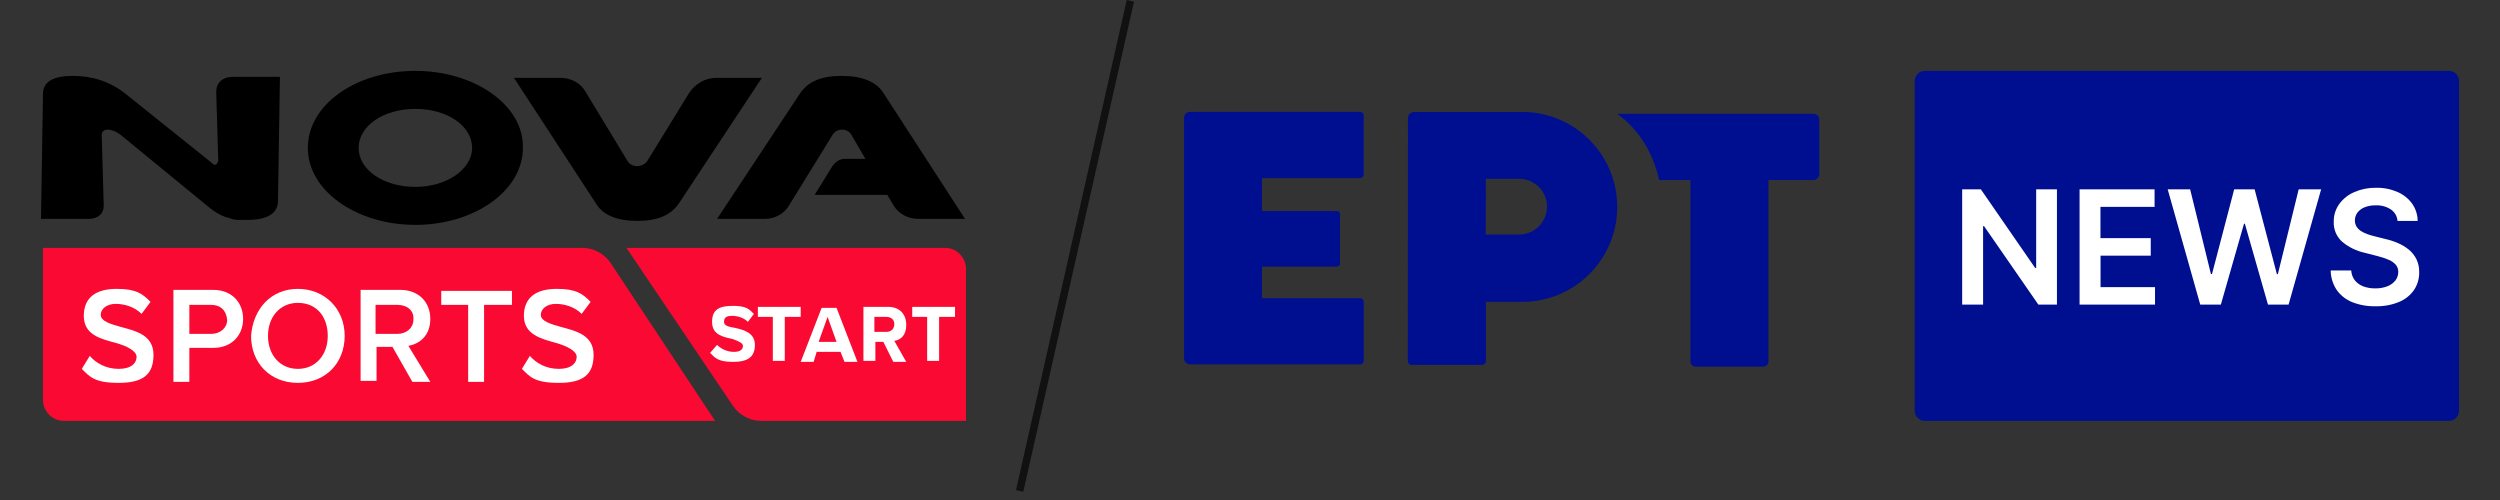<?xml version="1.0" encoding="utf-8"?>
<svg width="100" height="20" viewBox="0 0 100 20" fill="none" xmlns="http://www.w3.org/2000/svg">
<rect x="0" y="0" width="100" height="20" fill="#333333" stroke="none"/>
<g clip-path="url(#clip0_195_5312)">
<g clip-path="url(#clip1_195_5312)">
<path d="M25.059 9.915H37.803C38.281 9.915 38.64 10.315 38.64 10.755V16.835H30.435C29.997 16.835 29.559 16.595 29.32 16.235L25.059 9.915Z" fill="#FA0A32"/>
<path d="M1.64 9.915H23.306C23.744 9.915 24.182 10.155 24.421 10.515L28.603 16.835H2.556C2.078 16.835 1.719 16.435 1.719 15.995V9.915H1.679H1.64Z" fill="#FA0A32"/>
<path d="M3.591 14.235C3.83 14.515 4.228 14.755 4.746 14.755C5.264 14.755 5.463 14.515 5.463 14.275C5.463 14.035 5.065 13.835 4.627 13.715C4.029 13.555 3.352 13.395 3.352 12.635C3.352 11.875 3.87 11.555 4.666 11.555C5.463 11.555 5.702 11.755 6.021 12.075L5.662 12.555C5.383 12.275 4.985 12.155 4.627 12.155C4.268 12.155 4.029 12.355 4.029 12.595C4.029 12.835 4.388 12.955 4.826 13.075C5.423 13.235 6.14 13.395 6.14 14.195C6.14 14.995 5.702 15.315 4.746 15.315C3.79 15.315 3.591 15.075 3.272 14.755L3.591 14.235Z" fill="white"/>
<path d="M6.937 11.595H8.53C9.286 11.595 9.724 12.115 9.724 12.755C9.724 13.395 9.286 13.915 8.53 13.915H7.574V15.275H6.937V11.595ZM8.45 12.195H7.574V13.355H8.45C8.808 13.355 9.087 13.115 9.087 12.795C9.047 12.395 8.808 12.195 8.45 12.195Z" fill="white"/>
<path d="M11.915 11.555C12.99 11.555 13.787 12.355 13.787 13.435C13.787 14.515 13.03 15.315 11.915 15.315C10.8 15.315 10.043 14.515 10.043 13.435C10.123 12.355 10.839 11.555 11.915 11.555ZM11.915 12.115C11.198 12.115 10.72 12.675 10.72 13.435C10.72 14.195 11.198 14.755 11.915 14.755C12.632 14.755 13.11 14.195 13.11 13.435C13.11 12.675 12.672 12.115 11.915 12.115Z" fill="white"/>
<path d="M15.699 13.875H15.062V15.235H14.424V11.595H16.017C16.734 11.595 17.212 12.075 17.212 12.755C17.212 13.435 16.774 13.755 16.336 13.835L17.212 15.275H16.495L15.699 13.875ZM15.898 12.195H15.022V13.355H15.898C16.256 13.355 16.535 13.115 16.535 12.795C16.575 12.395 16.256 12.195 15.898 12.195Z" fill="white"/>
<path d="M18.766 12.195H17.65V11.635H20.478V12.195H19.363V15.275H18.726V12.195H18.766Z" fill="white"/>
<path d="M21.195 14.235C21.434 14.515 21.832 14.755 22.35 14.755C22.868 14.755 23.067 14.515 23.067 14.275C23.067 14.035 22.669 13.835 22.231 13.715C21.673 13.555 20.956 13.395 20.956 12.635C20.956 11.875 21.474 11.555 22.27 11.555C23.067 11.555 23.306 11.755 23.625 12.075L23.266 12.555C22.987 12.275 22.589 12.155 22.231 12.155C21.872 12.155 21.633 12.355 21.633 12.595C21.633 12.835 21.992 12.955 22.43 13.075C23.027 13.235 23.744 13.395 23.744 14.195C23.744 14.995 23.306 15.315 22.35 15.315C21.394 15.315 21.195 15.075 20.877 14.755L21.195 14.235Z" fill="white"/>
<path d="M16.615 2.835C14.225 2.835 12.313 4.195 12.313 5.915C12.313 7.635 14.265 8.995 16.615 8.995C18.965 8.995 20.916 7.635 20.916 5.915C20.956 4.195 18.965 2.835 16.615 2.835ZM18.885 5.915C18.885 6.755 17.889 7.475 16.615 7.475C15.34 7.475 14.345 6.795 14.345 5.915C14.345 5.035 15.34 4.355 16.615 4.355C17.889 4.355 18.885 5.035 18.885 5.915Z" fill="black"/>
<path d="M11.198 3.035L11.119 8.035C11.119 8.515 10.72 8.795 9.924 8.795C9.127 8.795 9.685 8.795 9.565 8.795C9.446 8.795 9.326 8.795 9.167 8.715H9.127C8.848 8.635 8.57 8.475 8.291 8.235L4.826 5.395C4.467 5.115 4.069 5.115 4.069 5.395L4.149 8.235C4.149 8.555 3.91 8.755 3.551 8.755H1.64L1.719 3.755C1.719 3.275 2.118 3.035 2.914 3.035C3.711 3.035 4.428 3.275 5.025 3.755L8.57 6.595C8.649 6.595 8.729 6.515 8.729 6.395L8.649 3.675C8.649 3.315 8.888 3.075 9.326 3.075H11.198V3.035Z" fill="black"/>
<path d="M30.475 3.115L27.169 8.115C26.85 8.595 26.333 8.835 25.496 8.835C24.66 8.835 24.102 8.595 23.823 8.115L20.558 3.115H22.43C22.828 3.115 23.226 3.315 23.425 3.675L25.098 6.435C25.257 6.715 25.695 6.715 25.895 6.435L27.567 3.715C27.806 3.355 28.205 3.115 28.643 3.115H30.475ZM35.334 3.715C35.055 3.275 34.497 3.035 33.661 3.035C32.825 3.035 32.307 3.275 31.988 3.755L28.683 8.755H30.594C30.992 8.755 31.351 8.555 31.55 8.235L33.303 5.395C33.462 5.115 33.9 5.115 34.059 5.395L34.617 6.355H33.78C33.581 6.355 33.422 6.475 33.303 6.635L32.586 7.795H35.493L35.732 8.195C35.931 8.555 36.329 8.755 36.728 8.755H38.6L35.334 3.715Z" fill="black"/>
<path d="M28.683 13.795C28.842 13.955 29.081 14.075 29.36 14.075C29.639 14.075 29.718 13.955 29.718 13.835C29.718 13.715 29.519 13.635 29.28 13.555C28.922 13.475 28.483 13.395 28.483 12.875C28.483 12.355 28.802 12.235 29.32 12.235C29.838 12.235 29.957 12.355 30.156 12.555L29.917 12.875C29.758 12.715 29.519 12.635 29.28 12.635C29.041 12.635 28.961 12.715 28.961 12.875C28.961 13.035 29.16 13.075 29.399 13.115C29.758 13.195 30.196 13.315 30.196 13.795C30.196 14.275 29.917 14.475 29.32 14.475C28.722 14.475 28.603 14.315 28.404 14.115L28.683 13.795Z" fill="white"/>
<path d="M30.953 12.675H30.315V12.275H32.028V12.675H31.391V14.435H30.913V12.675H30.953Z" fill="white"/>
<path d="M33.621 14.075H32.666L32.546 14.475H32.028L32.865 12.315H33.462L34.298 14.475H33.781L33.621 14.075ZM32.745 13.675H33.462L33.104 12.675L32.745 13.675Z" fill="white"/>
<path d="M35.334 13.675H35.015V14.435H34.537V12.275H35.533C35.971 12.275 36.25 12.555 36.25 12.995C36.25 13.435 36.011 13.595 35.772 13.635L36.25 14.475H35.732L35.334 13.675ZM35.453 12.675H34.975V13.275H35.453C35.652 13.275 35.772 13.155 35.772 12.955C35.772 12.795 35.652 12.675 35.453 12.675Z" fill="white"/>
<path d="M37.126 12.675H36.489V12.275H38.201V12.675H37.564V14.435H37.086V12.675H37.126Z" fill="white"/>
</g>
<path d="M45.068 -9.8421e-06L40.64 19.605L40.932 19.671L45.36 0.066L45.068 -9.8421e-06Z" fill="#111111"/>
<g clip-path="url(#clip2_195_5312)">
<path d="M97.805 6.683H77.905V13.916H97.805V6.683Z" fill="white"/>
<path d="M98.361 16.435V3.234C98.361 3.128 98.318 3.027 98.243 2.952C98.168 2.877 98.067 2.835 97.961 2.835H76.989C76.883 2.835 76.782 2.877 76.707 2.952C76.632 3.027 76.59 3.129 76.59 3.234V16.435C76.59 16.487 76.6 16.539 76.62 16.588C76.64 16.636 76.669 16.68 76.707 16.717C76.744 16.755 76.788 16.784 76.836 16.804C76.885 16.824 76.937 16.834 76.989 16.834H97.961C98.067 16.834 98.169 16.793 98.244 16.718C98.319 16.642 98.361 16.541 98.361 16.435ZM78.487 12.185V7.574H79.235L81.406 10.717H81.447V7.574H82.278V12.185H81.535L79.362 9.045H79.324V12.185H78.487ZM86.03 9.526V10.226H84.022V11.485H86.201V12.185H83.183V7.574H86.183V8.274H84.018V9.526H86.03ZM86.708 7.574H87.606L88.437 10.962H88.48L89.367 7.574H90.185L91.075 10.964H91.115L91.947 7.574H92.845L91.543 12.185H90.719L89.795 8.95H89.76L88.834 12.185H88.01L86.708 7.574ZM95.827 10.586C95.747 10.498 95.648 10.431 95.537 10.387C95.397 10.328 95.252 10.28 95.104 10.244L94.579 10.109C94.248 10.036 93.939 9.883 93.68 9.664C93.57 9.564 93.484 9.441 93.427 9.304C93.37 9.167 93.343 9.019 93.35 8.87C93.345 8.615 93.422 8.365 93.572 8.157C93.727 7.947 93.936 7.783 94.176 7.681C94.45 7.564 94.745 7.506 95.043 7.511C95.339 7.504 95.633 7.563 95.905 7.681C96.137 7.782 96.338 7.943 96.487 8.148C96.628 8.35 96.705 8.591 96.706 8.838H95.902C95.894 8.746 95.867 8.658 95.821 8.578C95.775 8.499 95.712 8.431 95.636 8.379C95.457 8.262 95.245 8.204 95.031 8.214C94.878 8.209 94.726 8.236 94.583 8.292C94.47 8.335 94.371 8.409 94.297 8.505C94.231 8.595 94.195 8.704 94.196 8.816C94.194 8.904 94.217 8.991 94.263 9.066C94.309 9.138 94.371 9.199 94.444 9.245C94.524 9.295 94.609 9.336 94.698 9.367C94.791 9.4 94.885 9.428 94.98 9.451L95.413 9.559C95.585 9.598 95.754 9.653 95.916 9.723C96.073 9.789 96.219 9.877 96.351 9.984C96.478 10.088 96.582 10.218 96.656 10.365C96.734 10.527 96.772 10.706 96.768 10.887C96.773 11.14 96.701 11.388 96.561 11.599C96.412 11.813 96.204 11.979 95.963 12.078C95.663 12.201 95.342 12.259 95.018 12.25C94.699 12.258 94.381 12.201 94.084 12.084C93.836 11.984 93.622 11.815 93.467 11.597C93.314 11.366 93.23 11.096 93.228 10.819H94.049C94.056 10.964 94.108 11.104 94.198 11.219C94.288 11.327 94.406 11.41 94.539 11.458C94.69 11.512 94.85 11.538 95.01 11.535C95.174 11.539 95.336 11.511 95.489 11.454C95.615 11.407 95.726 11.328 95.812 11.224C95.89 11.126 95.932 11.004 95.931 10.879C95.934 10.77 95.896 10.664 95.825 10.581" fill="#000F8F"/>
<path d="M72.538 4.552H70.737H67.618H64.689C64.796 4.63 64.901 4.708 65 4.799C65.486 5.235 65.866 5.777 66.109 6.383C66.219 6.647 66.304 6.921 66.362 7.202H67.618V14.461C67.619 14.515 67.64 14.568 67.679 14.606C67.717 14.645 67.769 14.666 67.824 14.667H70.531C70.586 14.667 70.638 14.645 70.677 14.606C70.715 14.568 70.737 14.515 70.737 14.461V7.202H72.538C72.6 7.202 72.66 7.177 72.704 7.133C72.747 7.09 72.772 7.03 72.772 6.968V4.786C72.772 4.724 72.747 4.665 72.704 4.621C72.66 4.578 72.6 4.552 72.538 4.552Z" fill="#000F8F"/>
<path d="M47.6 14.576H54.408C54.446 14.576 54.482 14.561 54.508 14.535C54.535 14.508 54.55 14.472 54.55 14.435V12.069C54.55 12.05 54.546 12.032 54.539 12.015C54.532 11.998 54.522 11.982 54.509 11.968C54.495 11.955 54.48 11.945 54.463 11.938C54.445 11.931 54.427 11.927 54.408 11.927H50.48V10.664H53.48C53.511 10.664 53.542 10.652 53.564 10.629C53.587 10.607 53.599 10.577 53.6 10.545V8.561C53.6 8.53 53.587 8.499 53.565 8.477C53.542 8.454 53.511 8.442 53.48 8.442H50.48V7.125H54.405C54.443 7.125 54.479 7.11 54.505 7.083C54.532 7.057 54.547 7.021 54.547 6.983V4.617C54.547 4.579 54.532 4.543 54.505 4.517C54.479 4.49 54.443 4.475 54.405 4.475H47.6C47.569 4.475 47.538 4.481 47.509 4.493C47.48 4.505 47.453 4.523 47.431 4.545C47.409 4.567 47.392 4.593 47.38 4.622C47.368 4.651 47.362 4.682 47.362 4.713V14.338C47.362 14.369 47.368 14.4 47.38 14.428C47.392 14.457 47.41 14.483 47.432 14.505C47.454 14.528 47.48 14.545 47.509 14.557C47.538 14.569 47.569 14.575 47.6 14.575" fill="#000F8F"/>
<path d="M56.312 14.44C56.312 14.481 56.328 14.52 56.357 14.549C56.386 14.579 56.426 14.595 56.467 14.595H59.281C59.323 14.595 59.362 14.579 59.391 14.549C59.421 14.52 59.437 14.481 59.437 14.44V12.075H60.941C61.932 12.062 62.878 11.662 63.578 10.961C64.279 10.26 64.677 9.313 64.689 8.323C64.701 7.332 64.326 6.376 63.643 5.658C62.96 4.94 62.024 4.518 61.033 4.48C61.008 4.48 56.559 4.48 56.559 4.48C56.496 4.48 56.435 4.505 56.391 4.55C56.346 4.594 56.321 4.655 56.321 4.718L56.325 4.723H56.318L56.312 14.44ZM59.434 7.152H60.766C61.061 7.152 61.345 7.269 61.554 7.479C61.763 7.688 61.881 7.971 61.881 8.267C61.881 8.562 61.763 8.846 61.554 9.055C61.345 9.264 61.061 9.381 60.766 9.381H59.43L59.434 7.152Z" fill="#000F8F"/>
</g>
</g>
<defs>
<clipPath id="clip0_195_5312">
<rect width="100" height="19.671" fill="white"/>
</clipPath>
<clipPath id="clip1_195_5312">
<rect width="37" height="14" fill="white" transform="translate(1.64 2.835)"/>
</clipPath>
<clipPath id="clip2_195_5312">
<rect width="51" height="14" fill="white" transform="translate(47.36 2.835)"/>
</clipPath>
</defs>
</svg>
